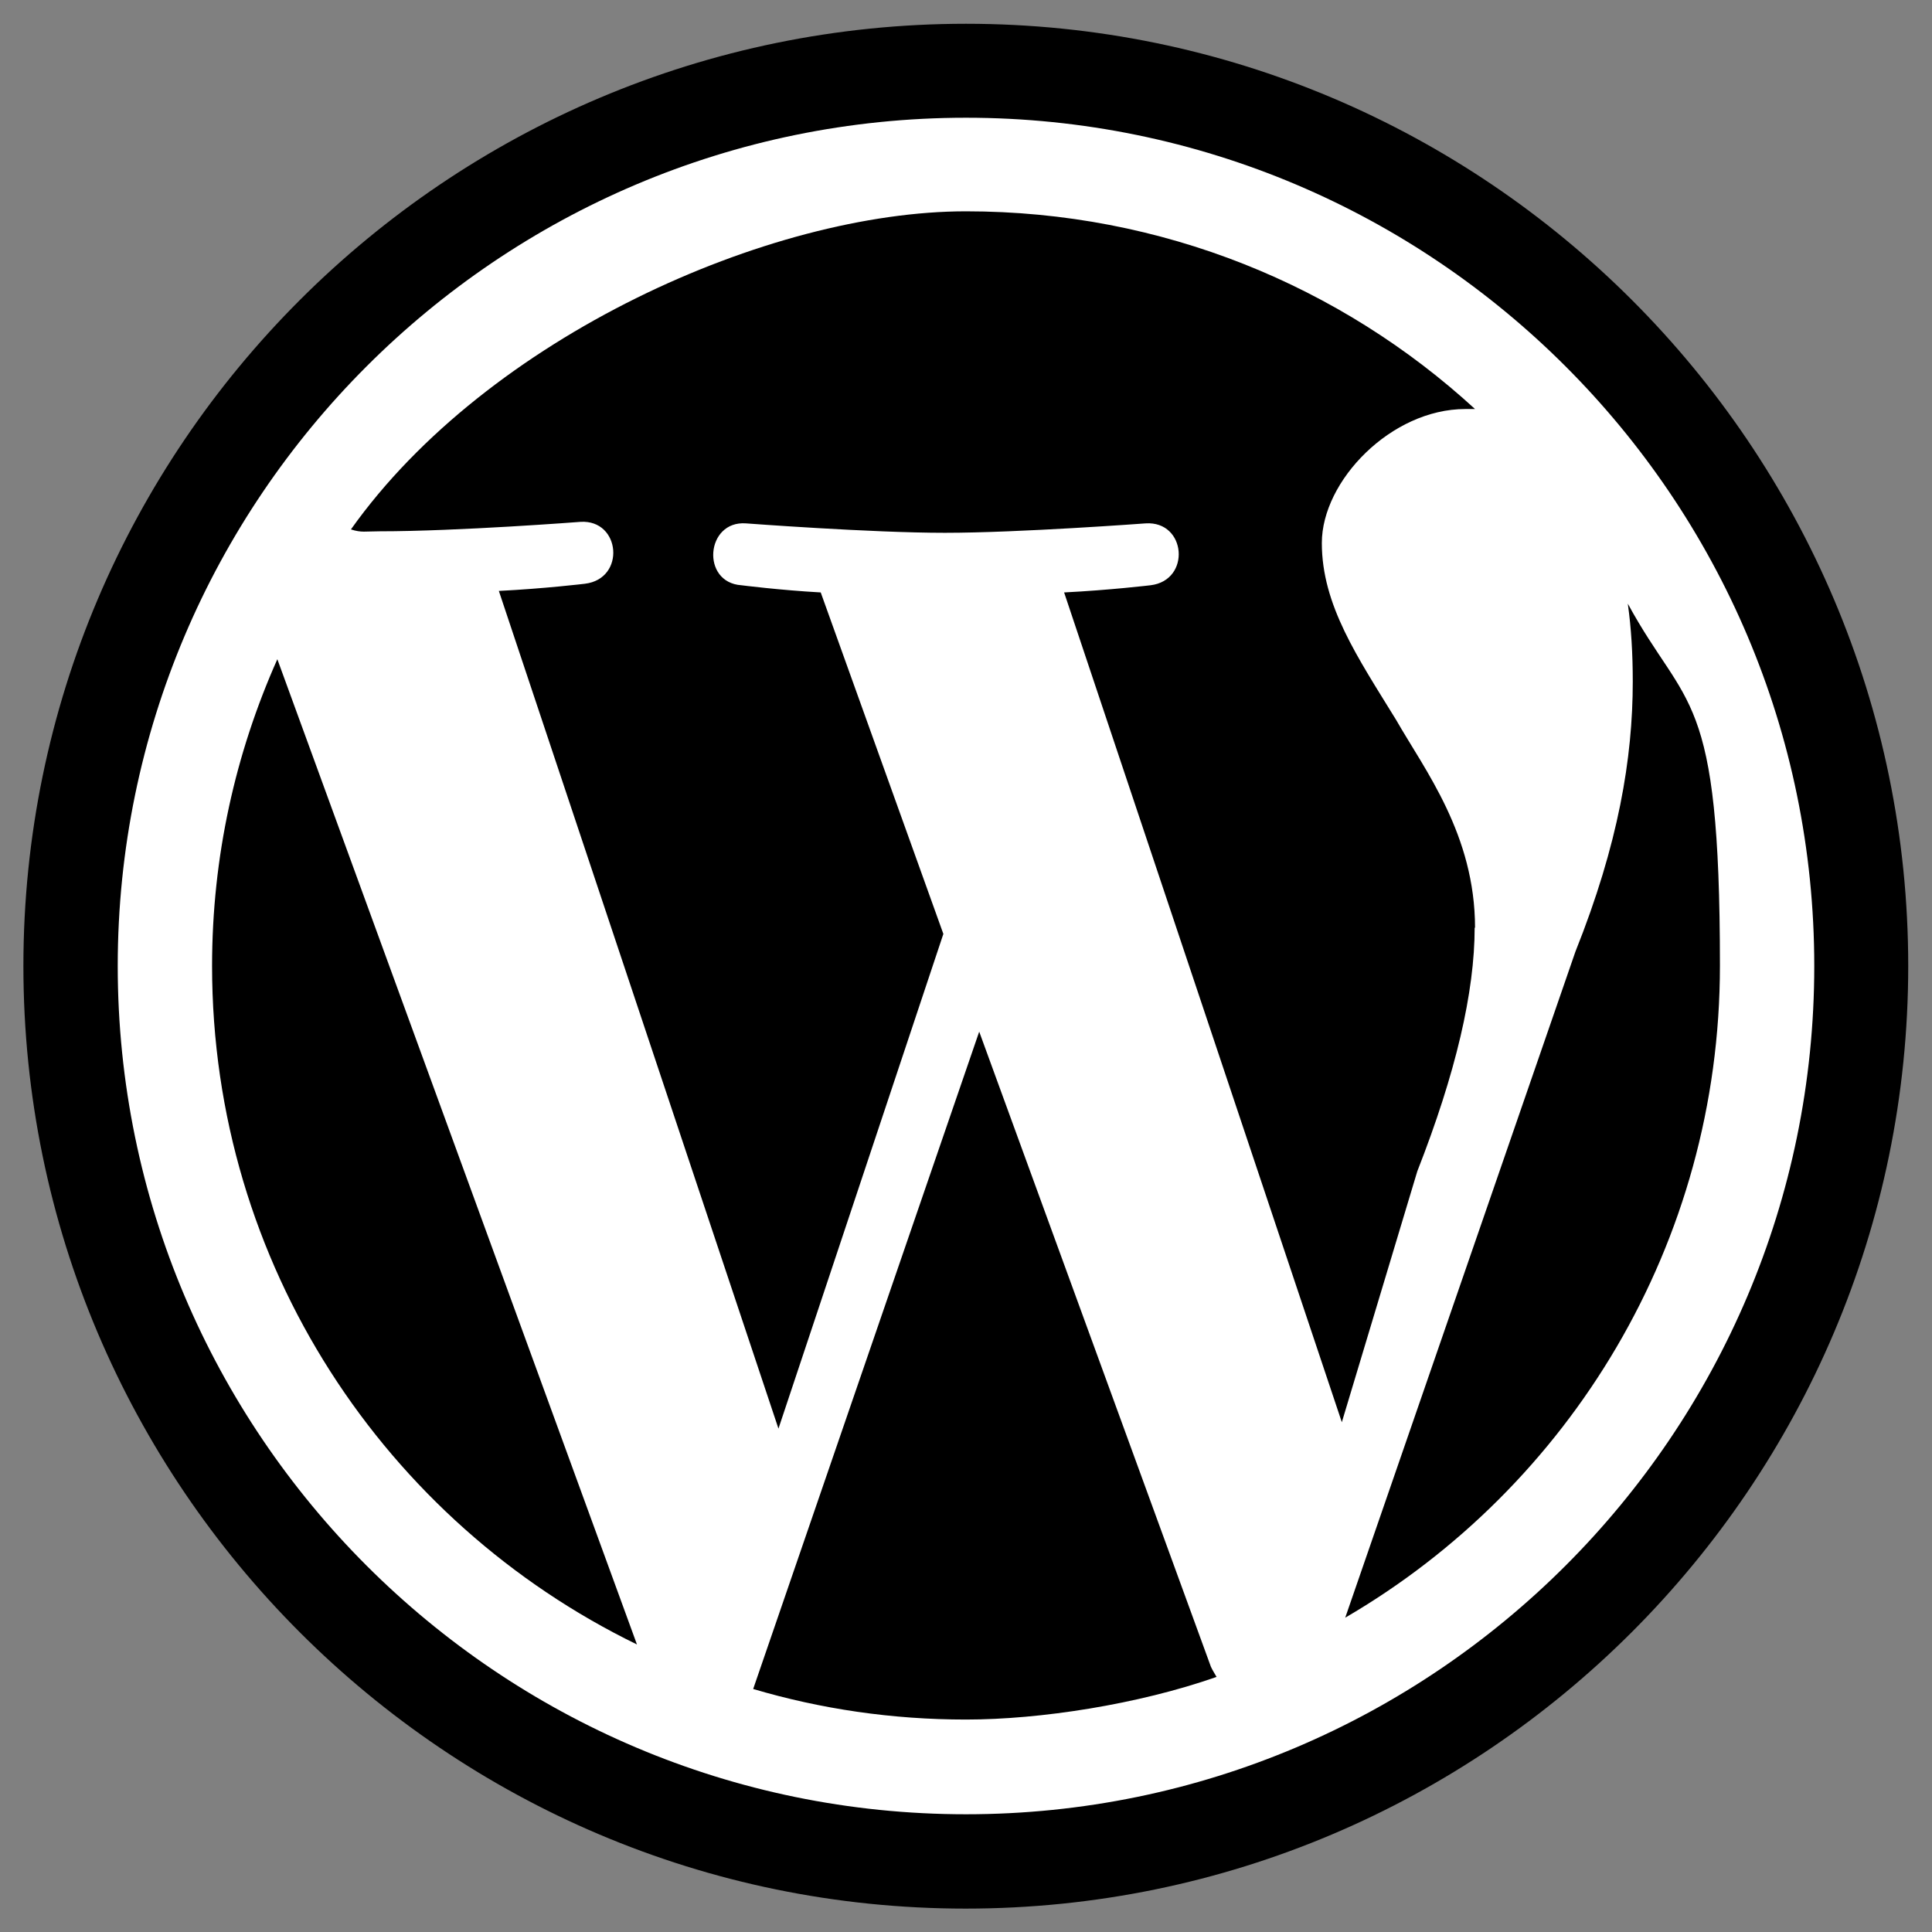 <?xml version="1.0" encoding="UTF-8"?>
<svg xmlns="http://www.w3.org/2000/svg" version="1.1" viewBox="0 0 512 512">
  <rect x="0" y="0" width="512" height="512" fill="#808080" stroke="none"/>
  <defs>
    <style>
      .cls-1 {
        fill: #fff;
      }
    </style>
  </defs>
  <!-- Generator: Adobe Illustrator 28.7.1, SVG Export Plug-In . SVG Version: 1.2.0 Build 142)  -->
  <g>
    <g id="Capa_1">
      <g>
        <path class="cls-1" d="M256,6.9C118.4,6.8,6.8,118.4,6.8,255.9c0,137.6,111.5,249.2,249.1,249.2h.1c137.6,0,249.2-111.5,249.2-249.1S393.7,6.9,256.1,6.9c0,0,0,0-.1,0Z"/>
        <path d="M56.2,256c0,79.1,46,147.4,112.6,179.8L73.5,174.7c-11.1,24.9-17.3,52.3-17.3,81.3ZM390.9,245.9c0-24.7-13.3-41.8-20.9-55.1-10.2-16.6-19.7-30.4-19.7-46.9s18.4-35.5,38-35.5,1.7,0,2.6,0c-35.5-32.6-82.9-52.4-134.9-52.4s-126.8,33.3-163,84.3c2.8.9,3.8.5,7.6.5,20.8,0,53.2-2.5,53.2-2.5,10.7-.7,12.1,15.1,1.2,16.4,0,0-10.8,1.3-22.8,1.9l74.1,222,43.7-131.1-32.5-90.5c-10.8-.6-21-1.9-21-1.9-10.8-.7-9.5-17.2,1.2-16.4,0,0,33.1,2.5,52.7,2.5s53.2-2.5,53.2-2.5c10.8-.7,12.1,15.1,1.3,16.4,0,0-10.9,1.3-22.9,1.9l73.6,219.9,20-66.5c10.2-26,15.2-47.5,15.2-64.6ZM259.5,273.4l-59.9,174.2c17.9,5.3,36.8,8.1,56.4,8.1s45.6-4,66.4-11.3c-.5-.9-1.1-1.8-1.5-2.7l-61.4-168.3ZM431.4,160.1c.9,6.4,1.3,13.2,1.3,20.5,0,20.3-3.8,43.1-15.2,71.6l-61,176.5c59.4-34.6,99.3-99.1,99.3-172.8s-8.9-67.4-24.4-95.9Z"/>
        <path d="M6.2,256c0,137.7,112,249.8,249.7,249.8s249.8-112.1,249.8-249.8S393.7,6.3,256,6.3,6.2,118.3,6.2,256ZM31.2,256c0-123.9,100.8-224.8,224.8-224.8s224.8,100.8,224.8,224.8-100.8,224.8-224.8,224.8S31.2,379.9,31.2,256Z"/>
      </g>
    </g>
  </g>
</svg>